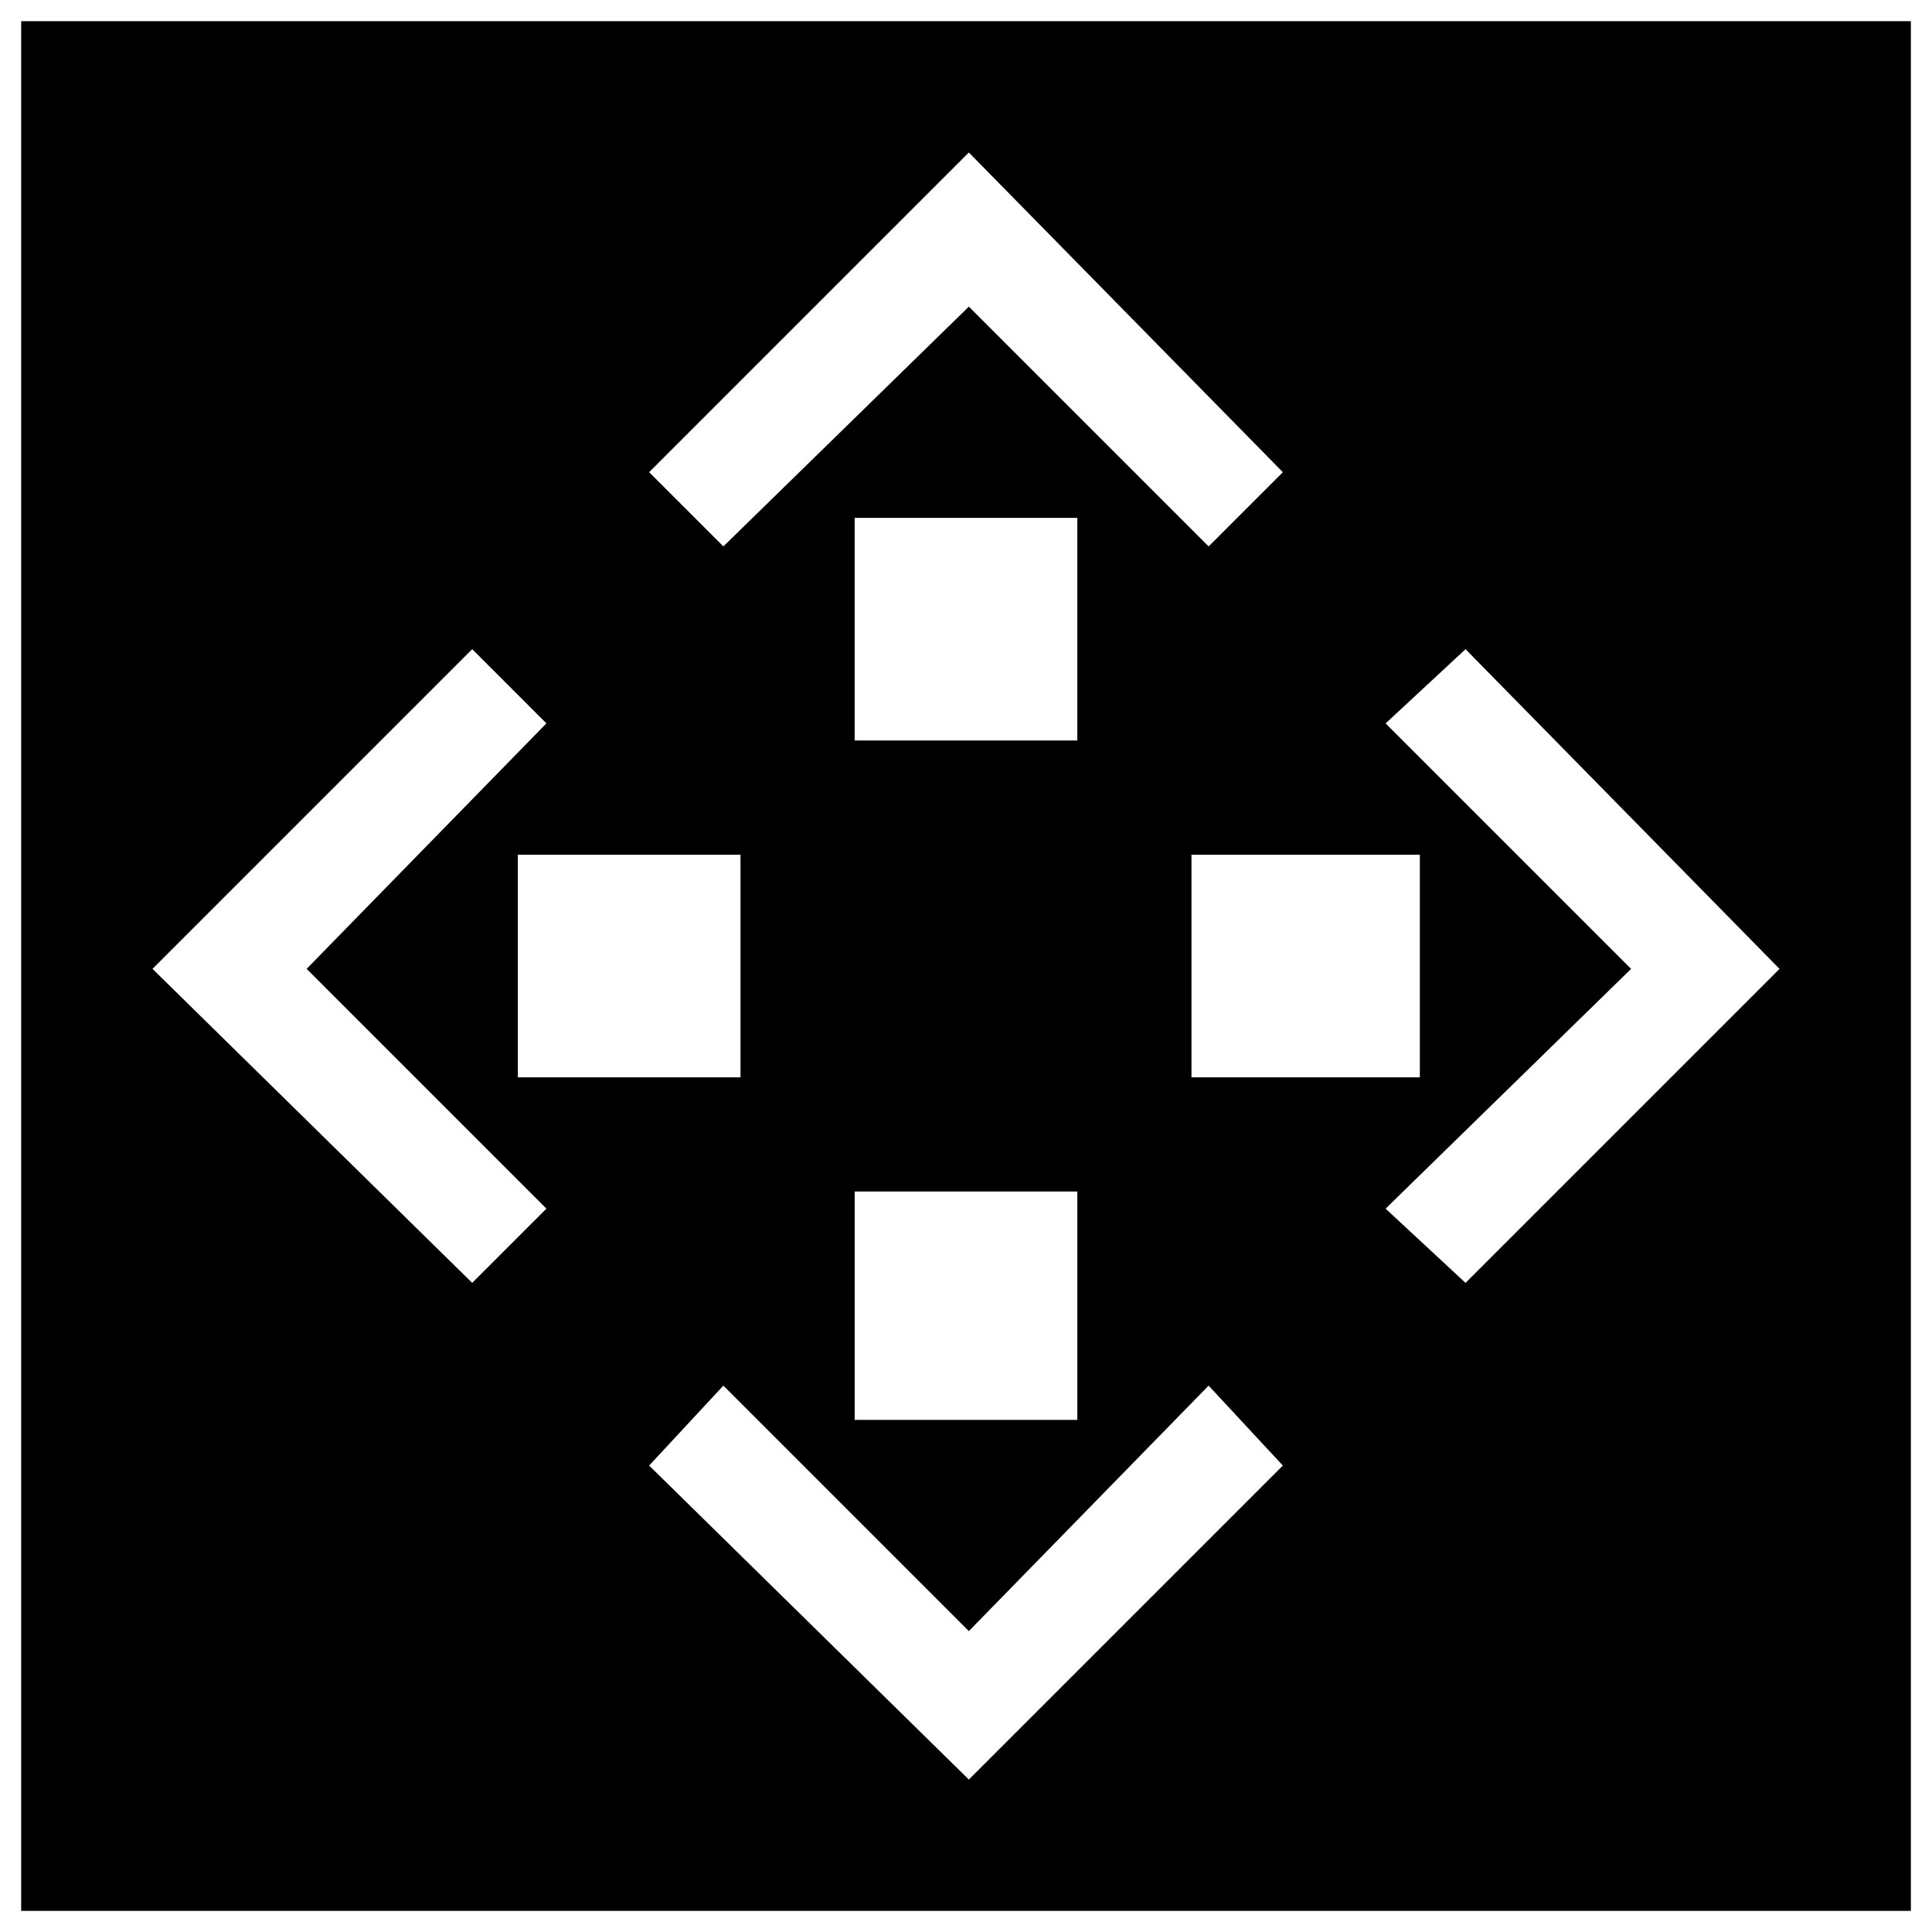 <?xml version="1.0" encoding="UTF-8"?>
<!-- Uploaded to: SVG Repo, www.svgrepo.com, Generator: SVG Repo Mixer Tools -->
<svg fill="#000000" width="800px" height="800px" version="1.1" viewBox="144 144 512 512" xmlns="http://www.w3.org/2000/svg">
 <path d="m149.61 149.61h500.79v500.79h-500.79zm34.797 251.15 84.727-84.727 19.668 19.668-63.543 65.055 63.543 63.543-19.668 19.668-84.727-83.211zm96.828-30.258h59.004v59.004h-59.004zm89.262 89.262h59.004v60.52h-59.004zm93.801 51.441 19.668 21.18-83.211 83.211-84.727-83.211 19.668-21.18 65.055 65.055 63.543-65.055zm-148.27-242.07 84.727-84.727 83.211 84.727-19.668 19.668-63.543-63.543-65.055 63.543-19.668-19.668zm113.47 12.105v59.004h-59.004v-59.004zm102.88 34.797 83.211 84.727-83.211 83.211-21.18-19.668 65.055-63.543-65.055-65.055 21.18-19.668zm-12.105 113.47h-60.52v-59.004h60.52z" fill-rule="evenodd"/>
</svg>